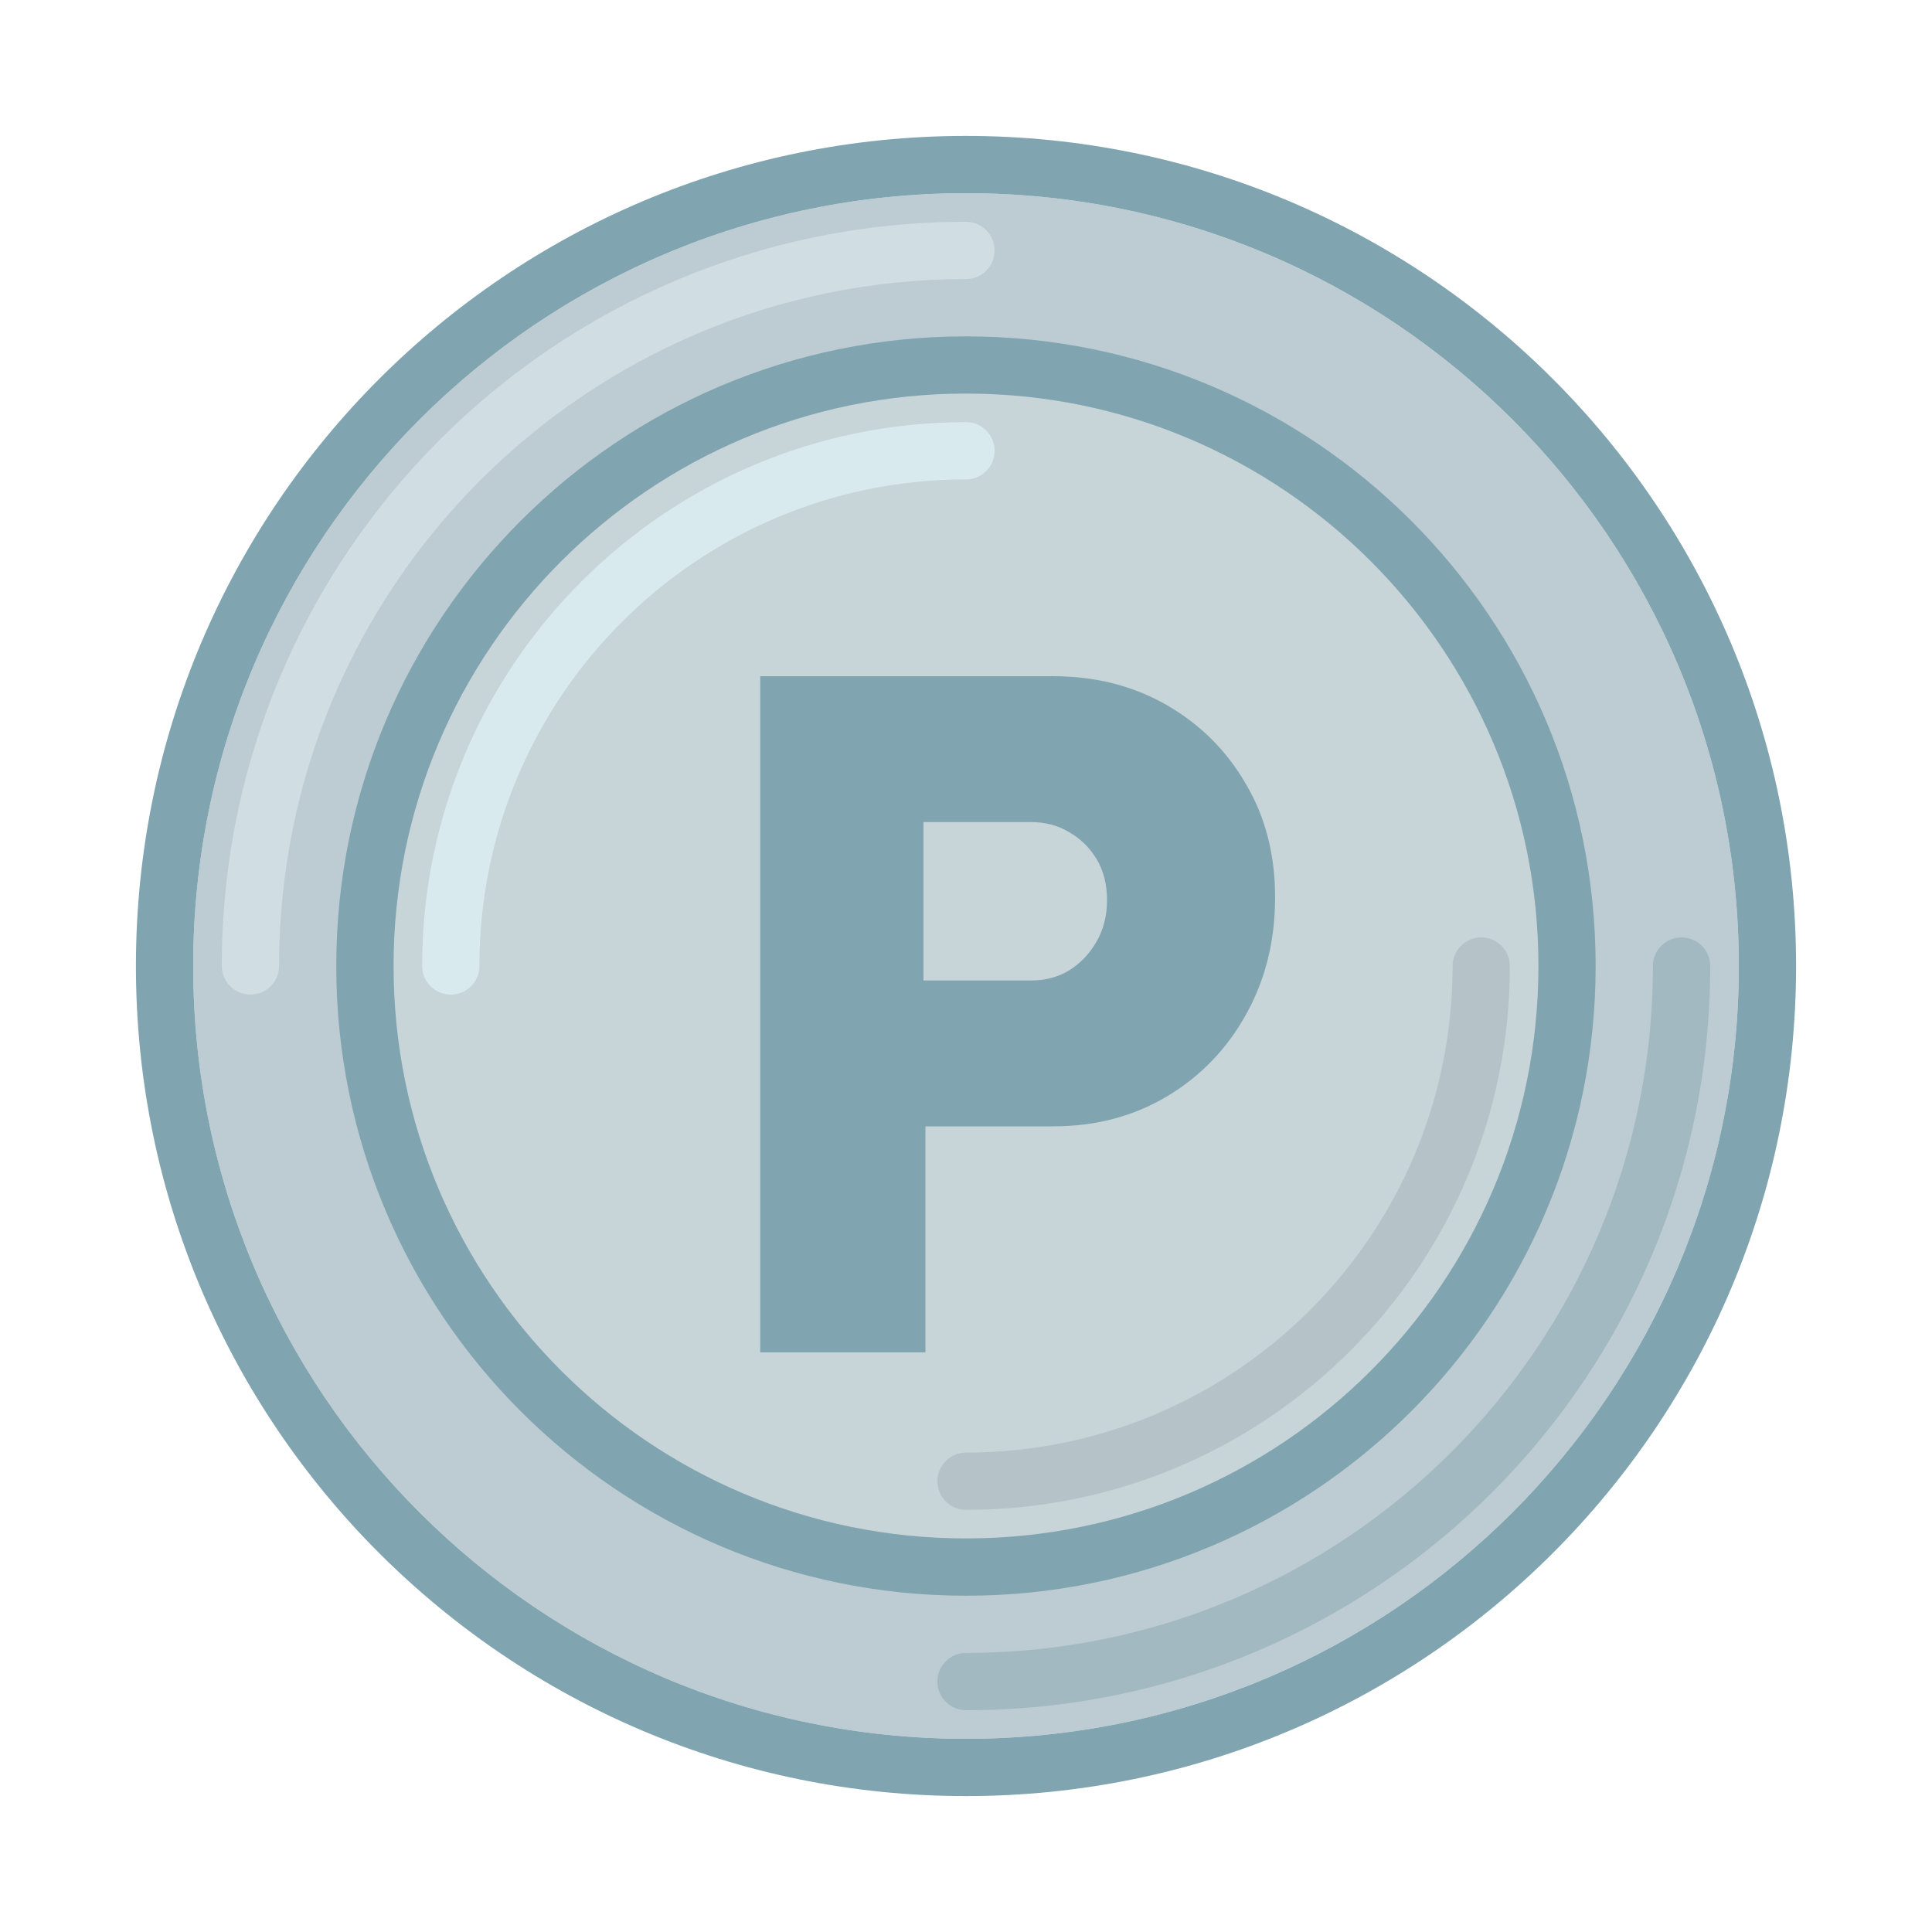 <svg width="20" height="20" viewBox="0 0 20 20" fill="none" xmlns="http://www.w3.org/2000/svg">
<path d="M18 10C18 14.418 14.418 18 10 18C5.582 18 2 14.418 2 10C2 5.582 5.582 2 10 2C14.418 2 18 5.582 18 10Z" fill="#BCCCD2"/>
<path fill-rule="evenodd" clip-rule="evenodd" d="M18.593 10C18.593 14.746 14.746 18.593 10 18.593C5.254 18.593 1.407 14.746 1.407 10C1.407 5.255 5.254 1.407 10 1.407C14.746 1.407 18.593 5.255 18.593 10ZM10 18C14.418 18 18 14.418 18 10C18 5.582 14.418 2 10 2C5.582 2 2 5.582 2 10C2 14.418 5.582 18 10 18Z" fill="#81A5B0"/>
<path fill-rule="evenodd" clip-rule="evenodd" d="M2.593 10.296C2.429 10.296 2.296 10.164 2.296 10C2.296 5.745 5.745 2.296 10 2.296C10.164 2.296 10.296 2.429 10.296 2.593C10.296 2.756 10.164 2.889 10 2.889C6.073 2.889 2.889 6.073 2.889 10C2.889 10.164 2.756 10.296 2.593 10.296Z" fill="#D0DEE3"/>
<path fill-rule="evenodd" clip-rule="evenodd" d="M17.407 9.704C17.571 9.704 17.704 9.836 17.704 10C17.704 14.255 14.255 17.704 10 17.704C9.836 17.704 9.704 17.571 9.704 17.407C9.704 17.244 9.836 17.111 10 17.111C13.927 17.111 17.111 13.927 17.111 10C17.111 9.836 17.244 9.704 17.407 9.704Z" fill="#A2B9C1"/>
<path d="M15.926 10C15.926 13.273 13.273 15.926 10 15.926C6.727 15.926 4.074 13.273 4.074 10C4.074 6.727 6.727 4.074 10 4.074C13.273 4.074 15.926 6.727 15.926 10Z" fill="#C7D4D8"/>
<path fill-rule="evenodd" clip-rule="evenodd" d="M16.518 10C16.518 13.6 13.6 16.519 10 16.519C6.4 16.519 3.481 13.6 3.481 10C3.481 6.4 6.4 3.482 10 3.482C13.6 3.482 16.518 6.4 16.518 10ZM10 15.926C13.273 15.926 15.926 13.273 15.926 10C15.926 6.727 13.273 4.074 10 4.074C6.727 4.074 4.074 6.727 4.074 10C4.074 13.273 6.727 15.926 10 15.926Z" fill="#81A5B0"/>
<path fill-rule="evenodd" clip-rule="evenodd" d="M10 15.037C12.782 15.037 15.037 12.782 15.037 10C15.037 9.836 15.17 9.704 15.333 9.704C15.497 9.704 15.63 9.836 15.63 10C15.63 13.109 13.109 15.63 10 15.63C9.836 15.63 9.704 15.497 9.704 15.333C9.704 15.17 9.836 15.037 10 15.037Z" fill="#B5C3C8"/>
<path fill-rule="evenodd" clip-rule="evenodd" d="M10 4.963C7.218 4.963 4.963 7.218 4.963 10C4.963 10.164 4.83 10.296 4.667 10.296C4.503 10.296 4.37 10.164 4.37 10C4.37 6.891 6.891 4.37 10 4.37C10.164 4.37 10.296 4.503 10.296 4.667C10.296 4.83 10.164 4.963 10 4.963Z" fill="#D9EAEF"/>
<path d="M7.87 14V7H10.9C11.34 7 11.733 7.1 12.08 7.3C12.427 7.5 12.7 7.773 12.9 8.12C13.1 8.46 13.2 8.85 13.2 9.29C13.2 9.737 13.1 10.14 12.9 10.5C12.7 10.86 12.427 11.143 12.08 11.35C11.733 11.557 11.34 11.66 10.9 11.66H9.58V14H7.87ZM9.56 10.15H10.67C10.817 10.15 10.947 10.117 11.06 10.05C11.18 9.977 11.277 9.877 11.35 9.75C11.423 9.623 11.46 9.48 11.46 9.32C11.46 9.153 11.423 9.01 11.35 8.89C11.277 8.77 11.18 8.677 11.06 8.61C10.947 8.543 10.817 8.51 10.67 8.51H9.56V10.15Z" fill="#81A5B0"/>
</svg>
